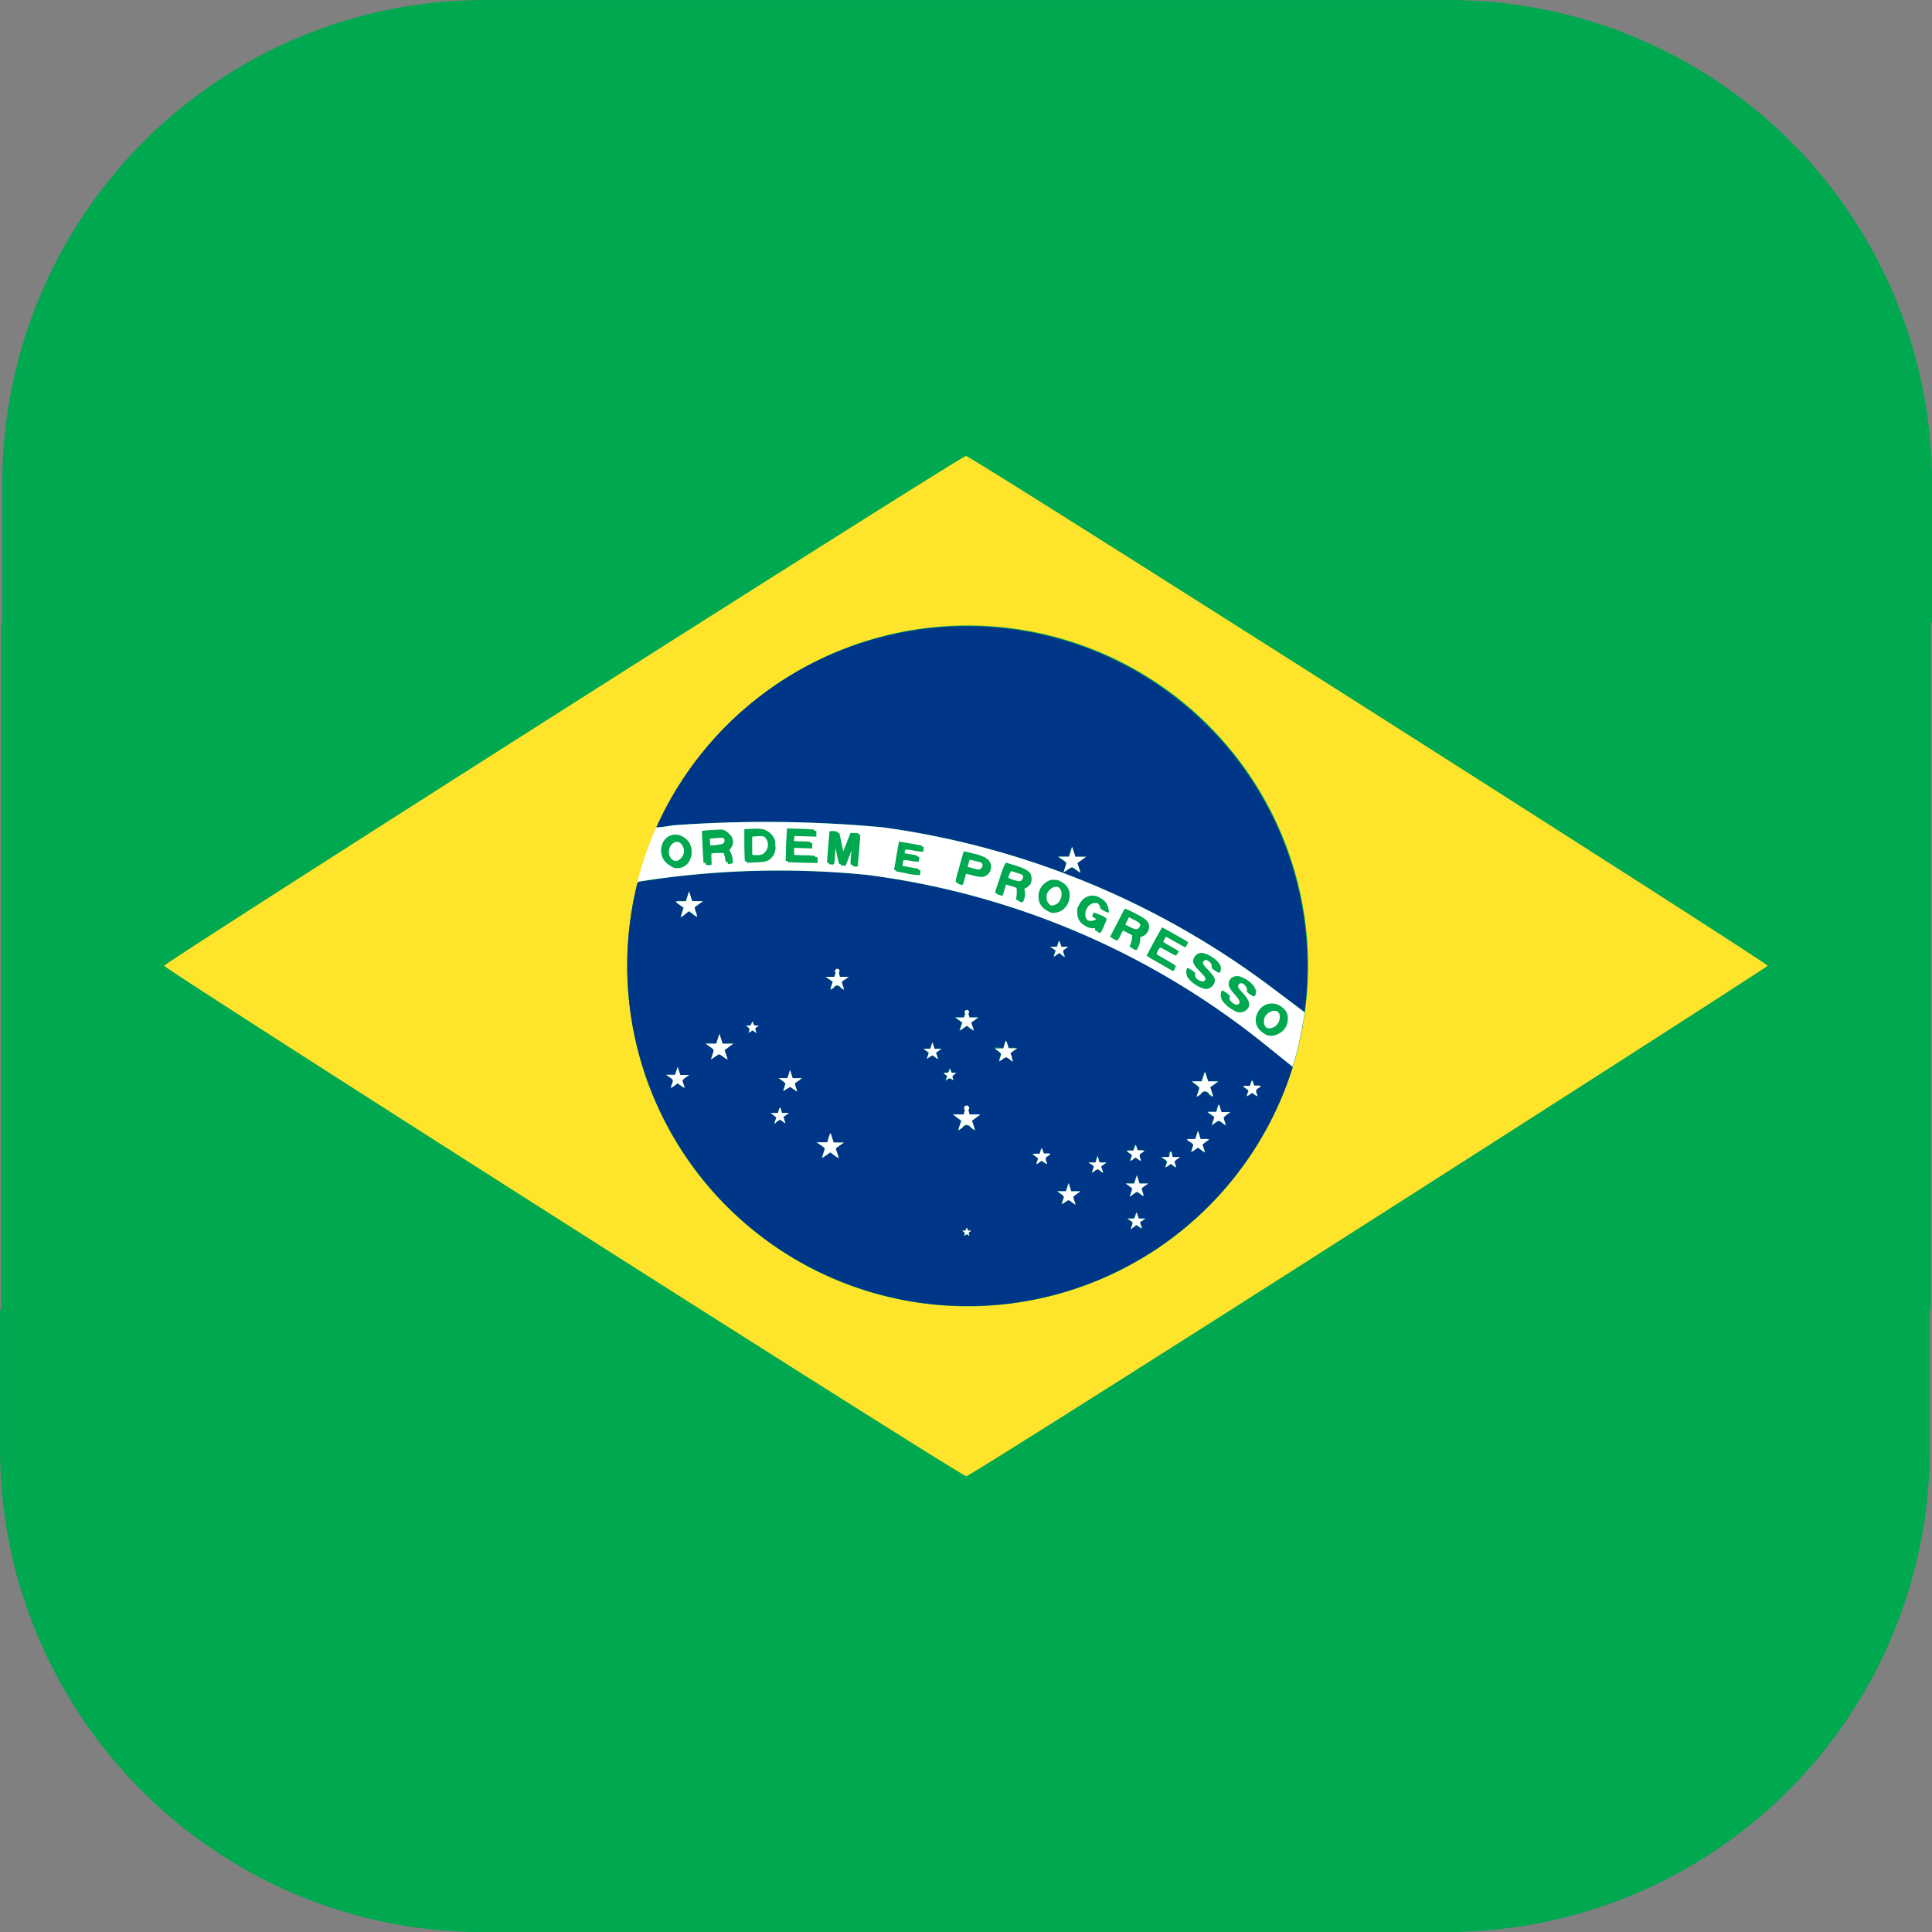 <svg xmlns="http://www.w3.org/2000/svg" width="34" height="34" viewBox="0 0 34 34"><rect x="0" y="0" width="34" height="34" fill="#808080" stroke="none"/><g id="BRASIL" transform="translate(-1182.026 -1224.191)"><g id="Grupo_100" data-name="Grupo 100" transform="translate(1182.026 1224.191)"><g id="Grupo_99" data-name="Grupo 99" transform="translate(0 0)"><path id="Caminho_461" data-name="Caminho 461" d="M6.385,34.038A8.5,8.5,0,0,1,6,31.5V29.044h.02V16.955h.02V14.5a8.505,8.505,0,0,1,6.769-8.325l.052-.011A8.5,8.5,0,0,1,14.53,6H31.509A8.5,8.5,0,0,1,39.6,11.922l.012.038A8.5,8.5,0,0,1,40,14.5v2.456h-.02V29.044h-.02V31.5a8.5,8.5,0,0,1-8.49,8.5H14.489a8.5,8.5,0,0,1-1.68-.167l-.045-.009A8.515,8.515,0,0,1,6.4,34.076Z" transform="translate(-5.999 -5.999)" fill="#00a850" fill-rule="evenodd"></path></g><path id="Caminho_462" data-name="Caminho 462" d="M1245.715,1355.659c3.853-2.46,7.006-4.485,7.006-4.5,0-.056-14.02-8.972-14.107-8.972s-14.111,8.917-14.111,8.972,14.036,8.992,14.117,8.983c.049-.005,3.242-2.023,7.095-4.483Zm-7.073-10.489a5.991,5.991,0,1,1-5.99,5.991A5.994,5.994,0,0,1,1238.642,1345.17Z" transform="translate(-1221.614 -1334.163)" fill="#ffe42c" fill-rule="evenodd"></path><path id="Caminho_463" data-name="Caminho 463" d="M1356.038,1393.818a5.992,5.992,0,0,1-11.534-3.235.094.094,0,0,1,.027-.022,15.7,15.7,0,0,1,4-.121,13.988,13.988,0,0,1,7.025,2.99Zm-5.739,2.951a.043.043,0,0,1,.026.014c.017.02.021.012.01-.017s-.006-.027.016-.043l.026-.019h-.03c-.025,0-.032,0-.037-.024s-.009-.023-.013-.023-.01.011-.013.023-.012.024-.037.024h-.031l.026.019c.022.016.024.022.016.043s-.012.037.008.02A.061.061,0,0,1,1350.3,1396.769Zm3.026-.137a.328.328,0,0,0,.049.032.132.132,0,0,0-.013-.053l-.019-.055a.548.548,0,0,1,.047-.034l.048-.032-.059,0-.059,0-.019-.056-.019-.056-.02.056-.02.056-.06,0-.06,0,.041.029.049.036a.123.123,0,0,1-.012.062c-.011.031-.019.057-.019.059a.265.265,0,0,0,.049-.034l.05-.038Zm-1.193-.622-.023-.073-.023-.073-.023.073-.023.072-.077,0-.077,0,.059.042a.243.243,0,0,1,.06.053.451.451,0,0,1-.019.065.529.529,0,0,0-.019.064s.019-.006.042-.023l.061-.044c.015-.01.025-.006.076.031a.618.618,0,0,0,.062.043.535.535,0,0,0-.02-.072c-.02-.06-.021-.074-.011-.08s.036-.025.064-.046l.052-.038Zm1.16.009a.347.347,0,0,1,.058.039.173.173,0,0,0,.056.034.259.259,0,0,0-.015-.065.631.631,0,0,1-.019-.067.307.307,0,0,1,.058-.048l.059-.041-.076,0-.076,0-.024-.073-.025-.073-.022.073-.023.073-.075,0-.074,0,.058.042a.3.3,0,0,1,.058.049s-.011.037-.024.074l-.023.069.061-.043A.413.413,0,0,1,1353.292,1396.02Zm-.694-.4a.313.313,0,0,1,.053.034.24.24,0,0,0,.046.03s-.009-.029-.019-.06a.429.429,0,0,1-.016-.056l.049-.034.046-.032-.061,0-.062,0-.017-.059-.017-.059-.019.059-.019.059-.062,0-.062,0,.033.021c.071.046.069.041.047.1-.01.03-.019.056-.019.059a.24.24,0,0,0,.046-.03A.31.31,0,0,1,1352.6,1395.621Zm1.331-.061c.024.018.046.031.048.029a.134.134,0,0,0-.011-.049.443.443,0,0,1-.015-.053.194.194,0,0,1,.05-.043l.05-.036-.066,0-.066,0-.014-.05a.029.029,0,1,0-.038,0l-.014.05-.067,0-.066,0,.049.036a.179.179,0,0,1,.049.044.3.3,0,0,1-.014.048c-.021.06-.018.062.034.025l.048-.034Zm-2.27-.057a.2.2,0,0,0,.049.029.146.146,0,0,0-.011-.043c-.021-.06-.018-.069.029-.1a.157.157,0,0,0,.042-.035.139.139,0,0,0-.058-.01l-.058,0-.016-.044a.243.243,0,0,0-.02-.05s-.013.019-.022.047l-.016.052h-.063c-.071,0-.071,0,.007.057l.031.024-.016.046a.356.356,0,0,0-.016.055s.021-.007.046-.025l.046-.034Zm1.652-.057a.219.219,0,0,0,.049.03.158.158,0,0,0-.012-.044c-.021-.06-.018-.069.029-.1a.154.154,0,0,0,.042-.035.135.135,0,0,0-.058-.01l-.059,0-.015-.044a.237.237,0,0,0-.021-.05s-.013.018-.022.046l-.017.052h-.063c-.071,0-.071,0,.008.057l.031.024-.016.046a.364.364,0,0,0-.016.055s.021-.006.046-.025l.046-.034Zm-5.478-.074.064-.047.026.019a.968.968,0,0,0,.125.086s-.013-.042-.029-.088l-.028-.086.073-.053.072-.051-.091,0-.092,0-.028-.087c-.03-.1-.028-.1-.062.015l-.021.068-.093,0-.093,0,.072.05a.422.422,0,0,1,.072.058.927.927,0,0,1-.028.09c-.016.045-.023.08-.016.076Zm6.577-.281-.023-.073-.023-.072-.023.072-.023.073h-.074a.191.191,0,0,0-.074.007.264.264,0,0,0,.057.045.189.189,0,0,1,.057.048.4.4,0,0,1-.019.065.489.489,0,0,0-.019.063s.027-.011.06-.035l.061-.043.056.042a.506.506,0,0,0,.061.042.232.232,0,0,0-.017-.069l-.022-.069.031-.026a.444.444,0,0,1,.057-.042c.014-.009.026-.019.026-.023a.186.186,0,0,0-.074-.007Zm-4.189-.2a.338.338,0,0,1,.076-.048.352.352,0,0,1,.076.048.635.635,0,0,0,.07.047.366.366,0,0,0-.023-.082c-.015-.046-.028-.084-.028-.085s.033-.027.074-.057l.073-.055-.095,0-.095,0-.023-.078a.333.333,0,0,0-.029-.078.29.29,0,0,0-.029.078l-.023.078-.095,0-.095,0,.073.055c.041.03.074.056.074.057s-.013.04-.028.085a.315.315,0,0,0-.022.082A.6.6,0,0,0,1350.221,1394.891Zm4.557-.275-.023-.073c-.025-.079-.024-.079-.052.013l-.016.055-.158.005.059.041.063.046a.323.323,0,0,1-.02.074c-.013.038-.024.071-.024.072a.41.41,0,0,0,.059-.039.381.381,0,0,1,.067-.043.32.32,0,0,1,.064.043c.031.023.057.039.057.034a.479.479,0,0,0-.019-.064.43.43,0,0,1-.019-.067.2.2,0,0,1,.059-.055l.059-.044Zm-7.846.191a.308.308,0,0,1,.042-.034l.038-.026.048.035a.2.2,0,0,0,.049.03s-.008-.028-.018-.057l-.019-.053.049-.036.05-.036-.062,0-.062,0-.012-.047a.15.15,0,0,0-.019-.052s-.014.019-.024.047l-.016.052h-.127l.028.021c.016.012.038.03.051.04l.022.019-.019.054c-.01.031-.015.055-.01.055a.019.019,0,0,0,.013-.008Zm7.483-.5a.079.079,0,0,1,.145,0,.413.413,0,0,0,.069.045.421.421,0,0,0-.022-.086l-.027-.082.071-.051.071-.051-.089-.005-.089,0-.029-.085-.03-.084-.028.084-.028.085-.087,0-.087.005.067.049a.259.259,0,0,1,.067.062.624.624,0,0,1-.024.083c-.013.038-.023.071-.023.073S1354.353,1394.347,1354.414,1394.3Zm.946,0a.232.232,0,0,0,.049.03.148.148,0,0,0-.011-.043c-.021-.06-.018-.069.029-.1a.162.162,0,0,0,.042-.035.13.13,0,0,0-.058-.009l-.058,0-.016-.044a.236.236,0,0,0-.02-.05s-.013.019-.022.047l-.017.052h-.063c-.071,0-.071,0,.007.057l.031.024-.016.046a.364.364,0,0,0-.016.055s.021-.006.046-.025l.046-.034Zm-8.126-.289-.022-.072-.023-.073-.023.073-.024.072-.077,0-.077,0,.059.043a.236.236,0,0,1,.06.053.466.466,0,0,1-.019.065.469.469,0,0,0-.019.064s.019-.005.043-.023l.06-.043c.015-.011.025-.007.076.03a.659.659,0,0,0,.062.043.514.514,0,0,0-.02-.072c-.019-.06-.021-.074-.011-.08s.036-.025.065-.046l.051-.038Zm-2-.13.023.073.156.005-.059.042a.2.2,0,0,0-.059.053.427.427,0,0,0,.019.066.529.529,0,0,1,.019.063s-.028-.011-.061-.036l-.062-.044-.056.044a.557.557,0,0,1-.061.043.243.243,0,0,1,.018-.067c.027-.078.027-.075-.05-.128l-.053-.036.079,0,.079,0,.023-.07.024-.07Zm4.72.154a.051.051,0,0,1,.076-.006c.03.022.034.017.018-.025-.009-.025-.007-.029.026-.057l.036-.031h-.044c-.044,0-.045,0-.058-.041l-.014-.04-.012.04c-.012.04-.013.041-.053.041s-.052.009-.012.032.033.033.013.084C1349.923,1394.061,1349.939,1394.062,1349.955,1394.043Zm6.083-.225.016-.054Zm.02-.065,0,.006.007-.023Zm.011-.036,0,.011.006-.022Zm-5.127-.229.021-.071c.011-.039.024-.068.028-.064a.439.439,0,0,1,.026.069l.019.062.075,0,.074,0-.059.042-.059.043s.01.033.023.071l.021.072a.327.327,0,0,1-.05-.035.379.379,0,0,0-.064-.042c-.01,0-.036.01-.07.034a.209.209,0,0,1-.057.035.2.2,0,0,1,.015-.06.439.439,0,0,0,.019-.068c0-.007-.026-.032-.057-.056l-.058-.043Zm5.137.194,0,.015.006-.023Zm-10.077-.269-.028-.086-.028-.087-.028.086-.027.086-.094,0-.094,0,.072.051a.284.284,0,0,1,.071.062.846.846,0,0,1-.023.086c-.013.042-.024.077-.024.079a.461.461,0,0,0,.057-.038l.074-.052c.013-.01.027,0,.086.04a.5.5,0,0,0,.074.048.572.572,0,0,0-.025-.085l-.028-.082.077-.057.077-.057Zm3.694.208a.361.361,0,0,1,.052.034.212.212,0,0,0,.046.03s-.008-.028-.019-.058l-.018-.054.047-.035.047-.036-.061,0-.061,0-.018-.059-.018-.058-.019.058-.019.059-.061,0-.061,0,.046.033.049.034a.622.622,0,0,1-.032.1c-.006.014,0,.011.042-.017A.4.4,0,0,1,1349.7,1393.62Zm6.41-.035-.022.081Zm0-.011,0,.009.006-.026Zm.009-.036,0,.013.006-.024Zm.033-.132c-.009.038-.018.076-.028.114C1356.131,1393.483,1356.14,1393.444,1356.15,1393.406Zm0-.012,0,.01.006-.027Zm.008-.037,0,.016.006-.027Zm.028-.132c-.008.04-.017.079-.025.118C1356.172,1393.3,1356.181,1393.265,1356.189,1393.225Zm-9.624-.024.033.026-.006-.024c0-.013-.009-.032-.012-.044s0-.025.031-.043l.036-.023-.047,0c-.045,0-.047-.006-.058-.043s-.012-.038-.032.017c-.008.022-.014.026-.05.026h-.041l.032.027c.032.028.034.038.014.091,0,.013,0,.011.03-.008l.036-.024Zm9.626.01,0,.012.006-.028Zm.024-.127c0-.014,0-.028.007-.041,0,.014-.005.028-.007.041-.006.036-.013.073-.02.109C1356.2,1393.157,1356.209,1393.121,1356.216,1393.084Zm-5.857.057a.525.525,0,0,0,.062.041s-.011-.035-.024-.072l-.023-.069.062-.045.063-.045-.077,0-.077,0-.021-.066a.246.246,0,0,0-.027-.066.255.255,0,0,0-.027.066l-.021.066-.077,0-.076,0,.062.045.062.045-.023.069c-.013.037-.024.07-.024.072a.591.591,0,0,0,.062-.041l.062-.044Zm5.866-.114,0,.014.005-.03Zm-11.382-3.423a5.992,5.992,0,0,1,11.4,3.292h0l0,.025,0,.01v.008l0,.012,0,.016v.009c0,.011,0,.023-.006.035l.006-.035v-.009l0-.028v-.008l.005-.035h0l.005-.038-.57-.429a14.7,14.7,0,0,0-6.853-2.825,22.3,22.3,0,0,0-3.683-.036c-.132.021-.246.035-.3.037l-.011.025Zm3.224,2.632-.021-.071a.358.358,0,0,0-.027-.071.325.325,0,0,0-.026.071l-.022.071h-.156l.126.087-.022.07a.279.279,0,0,0-.016.07.379.379,0,0,0,.056-.038.248.248,0,0,1,.06-.038.254.254,0,0,1,.061.038.4.4,0,0,0,.055.038.238.238,0,0,0-.017-.07l-.021-.07.063-.044.062-.044Zm3.938-.4a.135.135,0,0,1-.012-.062l.049-.035.042-.03-.06,0-.06,0-.02-.056-.02-.056-.019.056-.019.056-.059,0-.059,0,.047.032a.521.521,0,0,1,.048.034s-.008.026-.019.056a.2.2,0,0,0-.014.053.357.357,0,0,0,.05-.032l.046-.033.047.036a.331.331,0,0,0,.05.035A.276.276,0,0,0,1352.005,1391.833Zm-6.644-.934.028-.088.027-.088.027.087.027.087.189.006-.071.052-.075.054a.36.36,0,0,0,.022.085.414.414,0,0,1,.022.085.373.373,0,0,1-.074-.048l-.069-.052-.07.052c-.038.028-.072.052-.074.052a.56.56,0,0,1,.023-.086l.027-.085-.07-.05a.388.388,0,0,1-.07-.057.3.3,0,0,1,.089-.007Zm-.854-.327,0,.011h0Zm.01-.037,0,.014v0Zm.009-.035,0,.015v0Zm.009-.034,0,.015,0-.006Zm.01-.034,0,.016,0-.009Zm.009-.033,0,.015,0-.01Zm7.655-.277-.029-.087-.029-.088-.027.087-.027.087-.094,0-.095,0,.073.051a.269.269,0,0,1,.072.063.635.635,0,0,1-.024.082.723.723,0,0,0-.024.078s.027-.011.059-.035l.074-.052c.011-.006.032,0,.085.042a.58.58,0,0,0,.073.049.715.715,0,0,0-.026-.085l-.028-.083.077-.056.077-.056Zm-7.645.243,0,.014,0-.011Zm.01-.034,0,.01,0-.009Zm.014-.045,0,.013v0Zm.011-.035,0,.014v0Zm.011-.034,0,.015,0-.006Zm.011-.033-.005.015,0-.007Zm.011-.033,0,.016,0-.01Zm.011-.033,0,.015,0-.01Zm.011-.032,0,.013,0-.012Zm.016-.045,0,.013h0Zm.013-.035-.006.016,0,0Zm.012-.033-.006.017,0-.006Zm.012-.032-.006.017,0-.008Zm.012-.032-.006.017,0-.01Zm.013-.032-.007.017.005-.012Zm.012-.032-.007.018.006-.014Zm.012-.031-.007.02.007-.019.011-.027Zm.021-.051-.009.021,0,0Zm.013-.031-.009.021,0-.006Zm.013-.031-.009.021,0-.008Zm.013-.031-.009.021,0-.011Zm.014-.031-.01.022.006-.014Z" transform="translate(-1333.287 -1375.043)" fill="#003687" fill-rule="evenodd"></path><path id="Caminho_464" data-name="Caminho 464" d="M1347.3,1436.965c.055,0,.17-.016.3-.037a22.267,22.267,0,0,1,3.683.036,14.692,14.692,0,0,1,6.853,2.825l.57.429a5.984,5.984,0,0,1-.212.959l-.483-.389a13.991,13.991,0,0,0-7.025-2.99,15.72,15.72,0,0,0-4,.121.1.1,0,0,0-.027.022,5.882,5.882,0,0,1,.338-.978Zm10.748,3.657a.256.256,0,0,1-.139-.356.274.274,0,0,1,.418-.122.223.223,0,0,1,.083.19.286.286,0,0,1-.166.264.263.263,0,0,1-.2.024Zm.139-.11a.2.2,0,0,0,.118-.18.122.122,0,0,0-.076-.126.128.128,0,0,0-.129.008.177.177,0,0,0-.073.273A.136.136,0,0,0,1358.188,1440.512Zm-.7-.313a.473.473,0,0,1-.187-.154.192.192,0,0,1-.026-.159c.007-.015.014-.028.018-.028a.327.327,0,0,1,.055.033c.042.029.048.037.042.054-.012.034,0,.066.04.1.079.076.168.086.168.019,0-.032-.014-.056-.087-.138a.8.8,0,0,1-.084-.111c-.072-.142.075-.263.224-.184a.363.363,0,0,1,.2.2c.008.031-.01.1-.028.109a.113.113,0,0,1-.056-.026c-.039-.028-.042-.033-.038-.061s-.019-.083-.073-.119-.089-.036-.11,0-.013.051.064.135c.121.133.147.208.1.279A.174.174,0,0,1,1357.485,1440.2Zm-.589-.408a.468.468,0,0,1-.206-.149.188.188,0,0,1-.022-.167c.013-.016.016-.016.063.014s.05.034.045.053a.123.123,0,0,0,.063.115c.074.051.141.056.154.012.009-.028-.007-.053-.1-.147s-.115-.141-.116-.186a.171.171,0,0,1,.028-.068.136.136,0,0,1,.159-.065.42.42,0,0,1,.249.174.133.133,0,0,1,.009.119c-.013.037-.021.037-.074,0-.038-.026-.042-.031-.039-.061,0-.046-.024-.082-.088-.115s-.054-.027-.079-.013a.054.054,0,0,0-.029.039c0,.021.014.043.091.125.109.115.133.16.116.221a.175.175,0,0,1-.106.108C1356.973,1439.814,1356.965,1439.813,1356.9,1439.791Zm-.714-.417-.221-.126c-.005,0,.255-.477.273-.5,0,0,.413.23.42.237a.313.313,0,0,1-.049.092s-.214-.119-.3-.167l-.04-.023-.025.041a.209.209,0,0,0-.024.051.819.819,0,0,0,.138.088l.138.078-.023.039c-.013.022-.029.038-.036.036s-.068-.035-.137-.073-.129-.07-.134-.07a.274.274,0,0,0-.063.124s.081.049.169.1.165.095.169.1a.238.238,0,0,1-.045.095Zm-.487-.267c-.027-.014-.035-.023-.03-.035a.472.472,0,0,0,.042-.153v-.038l-.1-.052-.1-.052-.045.09a.321.321,0,0,1-.055.09.258.258,0,0,1-.049-.022l-.04-.021.127-.246c.07-.135.13-.248.133-.251a1.074,1.074,0,0,1,.161.072c.167.085.2.115.224.183a.183.183,0,0,1-.137.218c-.011,0-.015.011-.015.049a.39.39,0,0,1-.062.184A.119.119,0,0,1,1355.695,1439.107Zm-.62-.3-.03-.013.014-.035.014-.034-.036.008a.238.238,0,0,1-.294-.237.2.2,0,0,1,.03-.144.344.344,0,0,1,.074-.1.244.244,0,0,1,.385.08c.026.06.036.133.018.133s-.1-.039-.1-.053a.156.156,0,0,0-.061-.1c-.1-.062-.242.038-.243.175a.133.133,0,0,0,.133.149c.039,0,.1-.024.1-.038s-.017-.014-.038-.022a.159.159,0,0,1-.038-.019.37.37,0,0,1,.014-.038l.014-.034.035.015.084.033c.087.033.086.026.024.165a.809.809,0,0,1-.063.126A.108.108,0,0,1,1355.074,1438.81Zm.732-.034a.085.085,0,0,0,.035-.04c.02-.047,0-.071-.122-.133l-.106-.055-.034.067-.033.066.1.052C1355.757,1438.789,1355.77,1438.792,1355.806,1438.776Zm-1.569-.311a.26.26,0,0,1-.167-.165.338.338,0,0,1,.014-.223.318.318,0,0,1,.14-.14.181.181,0,0,1,.122-.021.174.174,0,0,1,.11.032.249.249,0,0,1,.11.246.3.3,0,0,1-.163.25A.3.3,0,0,1,1354.237,1438.465Zm.09-.106a.162.162,0,0,0,.115-.1c.081-.175-.083-.325-.217-.2a.179.179,0,0,0,.026.293C1354.287,1438.371,1354.281,1438.371,1354.327,1438.358Zm-.639-.087c-.026-.009-.03-.013-.025-.03a.705.705,0,0,0,.007-.192.546.546,0,0,0-.114-.044l-.107-.033-.03.1c-.029.1-.031.1-.054.095-.046-.01-.078-.026-.074-.037s.042-.126.089-.266a1.2,1.2,0,0,1,.1-.253c.007,0,.083.022.168.049.167.053.213.079.237.137a.237.237,0,0,1,0,.154.257.257,0,0,1-.1.091c-.016,0-.018.01-.01.024a.269.269,0,0,1-.006.157C1353.75,1438.288,1353.747,1438.29,1353.688,1438.271Zm-1.04-.3c-.066-.016-.067.009.014-.286.04-.146.076-.269.079-.271a1.317,1.317,0,0,1,.175.039.806.806,0,0,1,.2.068.178.178,0,0,1-.027.3c-.051.026-.1.024-.229-.01a1.026,1.026,0,0,0-.117-.026s-.01.034-.042.157C1352.69,1437.98,1352.685,1437.982,1352.648,1437.973Zm1.111-.052c.029-.031.033-.053.018-.082s-.024-.033-.147-.073l-.091-.029a.293.293,0,0,0-.051.127.8.8,0,0,0,.229.078A.061.061,0,0,0,1353.759,1437.921Zm-2.045-.141-.2-.037s.083-.5.085-.5.093.013.2.032l.2.035,0,.041a.149.149,0,0,1-.011.047.933.933,0,0,1-.155-.02.776.776,0,0,0-.155-.018.142.142,0,0,0-.012.043c-.006.041-.011.038.117.059.156.026.143.02.136.065a.169.169,0,0,1-.012.046.622.622,0,0,1-.132-.015c-.09-.016-.128-.019-.13-.011a.736.736,0,0,0-.021.115s.073.015.159.031l.157.027,0,.042a.125.125,0,0,1-.01.048A1.835,1.835,0,0,1,1351.714,1437.78Zm1.331-.066a.071.071,0,0,0-.02-.121,2.19,2.19,0,0,0-.217-.056s-.01.032-.021.07l-.019.069.035.009C1353.017,1437.742,1353.011,1437.74,1353.045,1437.714Zm-5.462-.046a.292.292,0,0,1-.146-.143.328.328,0,0,1,0-.251.244.244,0,0,1,.454,0,.322.322,0,0,1,0,.253A.242.242,0,0,1,1347.584,1437.668Zm3.189-.017c-.032,0-.032-.009-.013-.22.007-.081.013-.148.011-.15s-.035.079-.073.178l-.07.182-.041,0a.168.168,0,0,1-.045-.009s-.02-.083-.039-.179a1.662,1.662,0,0,0-.041-.182.727.727,0,0,0-.018.142c-.006.082-.014.164-.017.182s-.007.032-.048.027a.18.18,0,0,1-.046-.009s.006-.125.019-.274.024-.273.024-.277a.269.269,0,0,1,.141.01c0,.006.023.094.043.2s.038.185.04.183.035-.084.073-.183l.071-.18.069,0a.379.379,0,0,1,.072.005s-.007.12-.02.263-.023.27-.023.282S1350.833,1437.66,1350.773,1437.651Zm-2.132-.05v-.036a.423.423,0,0,0-.046-.173c-.018-.024-.017-.024.009-.056a.179.179,0,0,0-.063-.276c-.043-.021-.045-.021-.22-.009a1.663,1.663,0,0,0-.183.018s.023.549.028.559a.268.268,0,0,0,.1,0,.692.692,0,0,0,0-.1.412.412,0,0,1,0-.1.7.7,0,0,1,.119-.009l.113,0,.018.035a.386.386,0,0,1,.029.1l.011.062Zm1.238-.01-.222-.008-.051,0,.006-.187c0-.1.009-.232.012-.285l.006-.1.172.005.241.011.069.005v.1l-.193-.006-.193-.006-.006.051a.13.13,0,0,0,0,.057,1.106,1.106,0,0,0,.161.01c.085,0,.156.006.158.008a.149.149,0,0,1,0,.049l0,.045-.159-.006-.159-.006,0,.071,0,.071.056.006c.031,0,.1.006.156.006s.123,0,.15.006l.05.006v.1l-.036,0Zm-.995-.049c0-.028-.006-.156-.006-.284v-.234l.131-.007c.206-.01.281.016.347.121a.225.225,0,0,1,.032.138.256.256,0,0,1-.071.233c-.058.057-.1.069-.279.076l-.148.006Zm-1.158.021a.182.182,0,0,0,.028-.291.115.115,0,0,0-.153-.032.19.19,0,0,0,.008.323A.109.109,0,0,0,1347.726,1437.563Zm1.484-.107a.192.192,0,0,0,.02-.3c-.039-.033-.074-.039-.169-.031l-.079.007v.153c0,.085,0,.163.006.175s.011.021.093.021A.24.24,0,0,0,1349.21,1437.456Zm-.8-.158c.06-.005.084-.012.1-.026a.074.074,0,0,0,0-.1c-.023-.022-.062-.025-.209-.011-.065.006-.069.008-.064.027a.442.442,0,0,1,.006.07v.05h.045C1348.312,1437.305,1348.368,1437.3,1348.411,1437.3Z" transform="translate(-1335.747 -1422.404)" fill="#fff" fill-rule="evenodd"></path><g id="path852" transform="translate(11.632 14.583)"><path id="Caminho_465" data-name="Caminho 465" d="M848.275,670.132a.255.255,0,0,1-.139-.356.274.274,0,0,1,.418-.122.225.225,0,0,1,.083.19.287.287,0,0,1-.166.264A.263.263,0,0,1,848.275,670.132Zm.138-.109a.2.2,0,0,0,.118-.181.122.122,0,0,0-.076-.126.128.128,0,0,0-.129.008.177.177,0,0,0-.073.272A.137.137,0,0,0,848.413,670.023Zm-.7-.313a.469.469,0,0,1-.188-.153.192.192,0,0,1-.026-.159c.006-.016.015-.029.018-.029a.346.346,0,0,1,.055.034c.041.028.048.037.042.054-.012.033,0,.065.04.1.079.076.168.087.168.019,0-.032-.014-.055-.087-.137a.774.774,0,0,1-.084-.111c-.072-.142.075-.263.224-.184a.362.362,0,0,1,.2.2c.007.031-.011.1-.028.109a.107.107,0,0,1-.055-.026c-.039-.027-.043-.033-.038-.061s-.019-.083-.072-.119-.09-.036-.11,0-.013.051.064.135c.121.133.147.208.1.279A.173.173,0,0,1,847.711,669.71Zm-.59-.408a.472.472,0,0,1-.205-.148.187.187,0,0,1-.022-.167c.012-.016.015-.016.063.014s.049.034.044.053a.124.124,0,0,0,.063.115c.074.051.141.056.155.012.009-.028-.007-.053-.1-.147s-.115-.141-.116-.186a.168.168,0,0,1,.027-.067.137.137,0,0,1,.159-.065.42.42,0,0,1,.248.174.134.134,0,0,1,.009.119c-.013.037-.021.037-.075,0-.038-.026-.042-.031-.04-.061,0-.046-.024-.081-.088-.115-.049-.026-.054-.026-.078-.013a.055.055,0,0,0-.029.04c0,.021.014.043.091.124.109.115.133.16.116.221a.175.175,0,0,1-.106.108C847.2,669.325,847.191,669.324,847.121,669.3Zm-.714-.416-.221-.125c-.006,0,.254-.477.272-.5,0,0,.413.23.42.238a.34.34,0,0,1-.049.091s-.214-.119-.3-.167l-.04-.023-.024.041a.21.21,0,0,0-.024.051.832.832,0,0,0,.138.088l.138.078-.023.039c-.013.021-.029.038-.036.036s-.068-.035-.137-.073-.129-.07-.133-.07a.272.272,0,0,0-.064.124s.081.049.17.1.165.095.169.1a.227.227,0,0,1-.045.094Zm-.487-.266c-.027-.014-.035-.023-.03-.035a.479.479,0,0,0,.042-.153v-.038l-.1-.052-.1-.052-.045.09a.345.345,0,0,1-.055.09.251.251,0,0,1-.05-.021l-.04-.021.127-.245c.07-.135.129-.248.133-.251a1.1,1.1,0,0,1,.16.073c.167.084.205.115.223.183a.167.167,0,0,1-.025.139.169.169,0,0,1-.112.078c-.011,0-.015.011-.015.05a.4.4,0,0,1-.061.183A.116.116,0,0,1,845.921,668.619Zm-.62-.3-.031-.013.014-.034.014-.034-.036.008a.238.238,0,0,1-.295-.237.2.2,0,0,1,.03-.144.356.356,0,0,1,.073-.1.244.244,0,0,1,.386.08c.026.06.035.133.017.133s-.1-.039-.1-.054a.153.153,0,0,0-.061-.1c-.1-.063-.242.037-.242.174a.132.132,0,0,0,.133.149c.039,0,.1-.024.1-.038s-.017-.014-.038-.022a.144.144,0,0,1-.038-.019.347.347,0,0,1,.015-.038l.014-.034.036.015.083.033c.087.033.086.026.024.165a.758.758,0,0,1-.063.125A.1.1,0,0,1,845.3,668.322Zm.731-.035a.083.083,0,0,0,.035-.039c.02-.047,0-.071-.122-.133l-.106-.055-.034.067-.034.067.1.052C845.983,668.3,846,668.3,846.032,668.287Zm-1.568-.31a.261.261,0,0,1-.167-.165.343.343,0,0,1,.014-.223.323.323,0,0,1,.14-.14.182.182,0,0,1,.122-.021.177.177,0,0,1,.11.032.251.251,0,0,1,.11.246.3.3,0,0,1-.164.249A.3.3,0,0,1,844.464,667.977Zm.09-.106a.162.162,0,0,0,.115-.1c.081-.175-.082-.324-.217-.2a.179.179,0,0,0,.026.293C844.513,667.883,844.508,667.883,844.554,667.87Zm-.638-.087c-.026-.008-.03-.014-.025-.03a.687.687,0,0,0,.007-.191.549.549,0,0,0-.114-.044l-.107-.033-.03.1c-.029.1-.031.1-.054.095-.046-.009-.078-.026-.074-.037l.089-.265a1.185,1.185,0,0,1,.1-.254c.007,0,.083.022.168.049.167.053.213.08.237.137a.236.236,0,0,1,0,.154.252.252,0,0,1-.1.091c-.016.005-.018.01-.01.024a.269.269,0,0,1-.006.157C843.977,667.8,843.974,667.8,843.916,667.783Zm-1.04-.3c-.066-.017-.067.008.014-.286.04-.147.076-.269.078-.272a1.3,1.3,0,0,1,.174.039.786.786,0,0,1,.2.068.178.178,0,0,1-.026.3c-.051.026-.1.024-.229-.01a1.087,1.087,0,0,0-.116-.026s-.011.035-.043.157C842.918,667.491,842.913,667.495,842.876,667.485Zm1.111-.052c.028-.032.033-.053.017-.083s-.024-.033-.147-.072l-.091-.03a.291.291,0,0,0-.051.127.776.776,0,0,0,.228.078A.066.066,0,0,0,843.987,667.433Zm-2.045-.141-.2-.037s.084-.5.086-.5.093.013.2.033l.2.035,0,.041a.153.153,0,0,1-.011.047.917.917,0,0,1-.154-.02.734.734,0,0,0-.155-.018.12.12,0,0,0-.012.043c-.006.041-.012.038.117.059.156.026.143.02.136.065a.164.164,0,0,1-.012.046.629.629,0,0,1-.132-.016c-.09-.016-.127-.019-.13-.011a.815.815,0,0,0-.021.116s.073.015.159.03l.156.027,0,.042a.123.123,0,0,1-.009.048A1.76,1.76,0,0,1,841.942,667.292Zm1.331-.066a.071.071,0,0,0-.02-.121,2.221,2.221,0,0,0-.217-.056s-.01.033-.021.07l-.019.069.035.009C843.244,667.254,843.238,667.253,843.273,667.226Zm-5.459-.046a.292.292,0,0,1-.146-.143.326.326,0,0,1,0-.251.244.244,0,0,1,.454,0,.325.325,0,0,1,0,.253A.242.242,0,0,1,837.814,667.18Zm3.187-.017c-.031,0-.032-.009-.012-.22.007-.081.012-.148.011-.15s-.034.079-.073.178l-.07.181-.041,0a.161.161,0,0,1-.045-.009s-.02-.083-.039-.179-.037-.178-.041-.182a.709.709,0,0,0-.018.142c-.006.082-.014.164-.017.182s-.006.032-.047.027a.177.177,0,0,1-.046-.009s.006-.125.019-.273.024-.273.024-.277a.272.272,0,0,1,.141.01c0,.006.023.094.043.2s.038.184.04.183.035-.084.074-.183l.071-.18.069,0a.439.439,0,0,1,.072.005s-.007.12-.02.264-.023.27-.023.281S841.062,667.172,841,667.163Zm-2.131-.05h-.091l-.01-.062a.4.4,0,0,0-.029-.1l-.018-.035-.113,0a.628.628,0,0,0-.119.01.419.419,0,0,0,0,.1.674.674,0,0,1,0,.1.267.267,0,0,1-.1,0c-.005-.01-.033-.554-.028-.558a1.655,1.655,0,0,1,.183-.018c.176-.011.177-.011.22.01a.179.179,0,0,1,.063.276c-.026.032-.026.032-.009.056a.424.424,0,0,1,.046.173Zm1.237-.01-.222-.008h-.051l.006-.187c0-.1.009-.231.012-.285l.006-.1.172.005c.094,0,.2.008.241.011l.069.005v.1l-.193-.006-.193-.006-.006.051a.132.132,0,0,0,0,.057,1.143,1.143,0,0,0,.161.011c.085,0,.156.006.158.008a.16.16,0,0,1,0,.049l-.005.045-.159-.006-.159-.006,0,.072,0,.071.056.006c.031,0,.1.006.156.006s.123,0,.15.006l.05.006v.1l-.036,0Zm-.994-.049c0-.028-.006-.155-.006-.284v-.234l.131-.007c.206-.01.281.016.346.121a.224.224,0,0,1,.032.138.256.256,0,0,1-.071.233c-.058.057-.1.069-.279.076l-.148.006Zm-1.157.022a.182.182,0,0,0,.029-.291.116.116,0,0,0-.153-.032.19.19,0,0,0,.008.323A.109.109,0,0,0,837.957,667.076Zm1.483-.108a.191.191,0,0,0,.02-.3c-.039-.033-.073-.039-.169-.031l-.079.007v.153a1.686,1.686,0,0,0,.006.174c.005.02.011.021.093.021A.242.242,0,0,0,839.44,666.968Zm-.8-.158c.059-.005.083-.012.1-.026a.075.075,0,0,0,0-.1c-.023-.022-.062-.025-.208-.011-.065.006-.069.008-.064.027a.36.36,0,0,1,.006.07v.05h.045C838.542,666.818,838.6,666.814,838.641,666.81Z" transform="translate(-837.641 -666.524)" fill="#00a850"></path></g></g><g id="Grupo_101" data-name="Grupo 101" transform="translate(1193.748 1239.092)"><path id="Caminho_466" data-name="Caminho 466" d="M106.592,255.807a.041.041,0,0,1,.027.014c.017.02.021.012.01-.017s-.006-.027.016-.044l.026-.019h-.031c-.025,0-.032,0-.037-.024s-.009-.024-.013-.024-.01.011-.013.024-.012.024-.037.024h-.031l.026.019c.022.016.024.023.017.043s-.011.037.008.019A.06.06,0,0,1,106.592,255.807Z" transform="translate(-101.298 -248.985)" fill="#fff" fill-rule="evenodd"></path><path id="Caminho_467" data-name="Caminho 467" d="M149.486,251.721a.322.322,0,0,0,.05.033.147.147,0,0,0-.013-.054c-.01-.029-.018-.054-.018-.055l.048-.034.048-.032-.059,0-.059,0-.019-.056-.019-.056-.02.056-.02.056-.06,0-.06,0,.041.029.048.036a.13.13,0,0,1-.012.062c-.011.03-.019.057-.019.059a.286.286,0,0,0,.049-.034l.049-.038Z" transform="translate(-141.164 -245.036)" fill="#fff" fill-rule="evenodd"></path><path id="Caminho_468" data-name="Caminho 468" d="M131.269,244.388c.015-.011.025-.007.076.031.032.024.06.043.062.043a.428.428,0,0,0-.02-.072c-.019-.06-.021-.074-.01-.08s.036-.025.065-.046l.052-.039h-.161l-.023-.073-.023-.073-.023.072-.023.072-.077,0-.077,0,.059.043a.226.226,0,0,1,.059.053.412.412,0,0,1-.019.066.5.5,0,0,0-.019.064s.019-.005.043-.023Z" transform="translate(-124.202 -238.161)" fill="#fff" fill-rule="evenodd"></path><path id="Caminho_469" data-name="Caminho 469" d="M149.054,242.258a.345.345,0,0,1,.058.039.191.191,0,0,0,.056.035.229.229,0,0,0-.015-.065c-.01-.033-.019-.064-.019-.067a.289.289,0,0,1,.058-.047l.058-.041-.076,0-.076,0-.024-.073-.024-.073-.023.073-.023.073-.075,0-.075,0,.058.042a.313.313,0,0,1,.058.048s-.011.037-.023.075l-.023.069.061-.043A.457.457,0,0,1,149.054,242.258Z" transform="translate(-140.765 -236.185)" fill="#fff" fill-rule="evenodd"></path><path id="Caminho_470" data-name="Caminho 470" d="M139.345,237.182a.289.289,0,0,1,.053.034.216.216,0,0,0,.046.03s-.009-.029-.019-.059a.324.324,0,0,1-.017-.057l.049-.034.046-.032-.062,0-.062,0-.017-.059-.017-.059-.019.059-.019.059-.062,0-.062,0,.033.021c.071.046.069.04.047.1-.01.03-.019.057-.019.059a.218.218,0,0,0,.046-.03A.288.288,0,0,1,139.345,237.182Z" transform="translate(-131.75 -231.507)" fill="#fff" fill-rule="evenodd"></path><path id="Caminho_471" data-name="Caminho 471" d="M158.25,236.016a.138.138,0,0,0,.048.029.132.132,0,0,0-.011-.049.38.38,0,0,1-.015-.053.2.2,0,0,1,.05-.043l.05-.036-.066,0-.066,0-.014-.05a.16.16,0,0,0-.019-.05.159.159,0,0,0-.019.05l-.014.05-.066,0-.066,0,.05.036a.19.19,0,0,1,.05.044.309.309,0,0,1-.014.049c-.021.06-.019.062.034.024l.048-.034Z" transform="translate(-149.324 -230.403)" fill="#fff" fill-rule="evenodd"></path><path id="Caminho_472" data-name="Caminho 472" d="M125.025,235.251a.209.209,0,0,0,.049.03.148.148,0,0,0-.011-.044c-.021-.059-.018-.068.029-.1a.159.159,0,0,0,.043-.035.138.138,0,0,0-.059-.009l-.059,0-.015-.044a.268.268,0,0,0-.02-.05s-.013.018-.022.047l-.016.052h-.064c-.071,0-.071,0,.007.057l.032.024-.016.046a.376.376,0,0,0-.016.055s.021-.007.046-.025l.046-.034Z" transform="translate(-118.37 -229.695)" fill="#fff" fill-rule="evenodd"></path><path id="Caminho_473" data-name="Caminho 473" d="M149.321,234.415a.209.209,0,0,0,.049.03.147.147,0,0,0-.011-.044c-.021-.059-.018-.068.029-.1a.16.16,0,0,0,.043-.035.139.139,0,0,0-.059-.009l-.059,0-.015-.044a.263.263,0,0,0-.02-.05s-.013.018-.022.047l-.016.052h-.064c-.071,0-.071,0,.007.057l.032.024-.016.046a.383.383,0,0,0-.016.055s.021-.007.046-.025l.046-.034Z" transform="translate(-141.013 -228.915)" fill="#fff" fill-rule="evenodd"></path><path id="Caminho_474" data-name="Caminho 474" d="M69.026,231.575l.065-.047.025.019a1.064,1.064,0,0,0,.125.086s-.013-.042-.028-.088l-.028-.086.073-.053.073-.051-.091,0-.091,0-.028-.087c-.03-.1-.028-.1-.063.016l-.021.068-.093,0-.093,0,.072.05a.4.4,0,0,1,.072.057s-.013.044-.028.09-.023.08-.017.076Z" transform="translate(-66.2 -226.15)" fill="#fff" fill-rule="evenodd"></path><path id="Caminho_475" data-name="Caminho 475" d="M164.922,230.894a.5.5,0,0,0,.061.042.237.237,0,0,0-.017-.068l-.023-.069.031-.027a.535.535,0,0,1,.058-.042c.014-.009.026-.019.026-.023a.193.193,0,0,0-.074-.007h-.074l-.023-.072-.023-.073-.024.073-.024.072h-.074a.2.2,0,0,0-.074.007.254.254,0,0,0,.057.045.2.2,0,0,1,.057.048.424.424,0,0,1-.019.065.5.5,0,0,0-.019.064s.027-.011.06-.035l.06-.043Z" transform="translate(-155.503 -225.556)" fill="#fff" fill-rule="evenodd"></path><path id="Caminho_476" data-name="Caminho 476" d="M104.3,224.3a.085.085,0,0,1,.152,0,.617.617,0,0,0,.069.047.353.353,0,0,0-.023-.082c-.015-.045-.028-.084-.028-.085s.033-.027.074-.057l.074-.055-.095,0-.095,0-.023-.078a.045.045,0,1,0-.059,0l-.023.078-.095,0-.095,0,.074.055c.04.03.074.056.074.057s-.013.04-.028.085a.352.352,0,0,0-.023.082A.618.618,0,0,0,104.3,224.3Z" transform="translate(-99.086 -219.357)" fill="#fff" fill-rule="evenodd"></path><path id="Caminho_477" data-name="Caminho 477" d="M170.139,224.069a.351.351,0,0,1,.065.043c.031.024.056.039.056.035a.5.5,0,0,0-.019-.064.418.418,0,0,1-.019-.067.208.208,0,0,1,.059-.055l.059-.044h-.155l-.023-.073c-.025-.079-.025-.079-.052.014l-.016.055-.079,0-.079,0,.059.042.063.045a.32.32,0,0,1-.02.073c-.013.038-.024.071-.024.073a.469.469,0,0,0,.059-.04A.379.379,0,0,1,170.139,224.069Z" transform="translate(-160.41 -219.247)" fill="#fff" fill-rule="evenodd"></path><path id="Caminho_478" data-name="Caminho 478" d="M57.025,224.677a.265.265,0,0,1,.042-.034l.037-.026.048.035a.227.227,0,0,0,.048.031s-.008-.028-.018-.057l-.018-.053.049-.036.049-.036-.062,0-.062,0-.012-.047a.162.162,0,0,0-.019-.051s-.014.019-.023.047l-.016.052H56.94l.028.021.05.04.022.019-.019.055c-.01.03-.015.055-.01.055A.018.018,0,0,0,57.025,224.677Z" transform="translate(-55.1 -219.816)" fill="#fff" fill-rule="evenodd"></path><path id="Caminho_479" data-name="Caminho 479" d="M166.071,215.6a.079.079,0,0,1,.146,0,.35.35,0,0,0,.069.045.464.464,0,0,0-.023-.085l-.026-.082.071-.051.071-.051-.089,0-.089,0-.029-.085-.029-.085-.028.085-.028.085-.087,0-.088,0,.067.05a.25.25,0,0,1,.067.062.585.585,0,0,1-.024.082c-.013.038-.024.071-.024.073S166.01,215.648,166.071,215.6Z" transform="translate(-156.66 -211.247)" fill="#fff" fill-rule="evenodd"></path><path id="Caminho_480" data-name="Caminho 480" d="M179.481,217.684a.21.21,0,0,0,.049.03.149.149,0,0,0-.011-.044c-.021-.059-.018-.068.029-.1a.161.161,0,0,0,.043-.035.138.138,0,0,0-.059-.009l-.059,0-.015-.044a.267.267,0,0,0-.02-.05s-.013.018-.022.047l-.016.052h-.064c-.071,0-.071,0,.007.057l.032.024-.016.046a.384.384,0,0,0-.016.055s.021-.007.046-.025l.046-.034Z" transform="translate(-169.123 -213.322)" fill="#fff" fill-rule="evenodd"></path><path id="Caminho_481" data-name="Caminho 481" d="M59.219,215.109c.015-.01.025-.006.076.031.032.024.06.043.062.043a.431.431,0,0,0-.02-.072c-.019-.06-.021-.074-.01-.08l.065-.046.052-.039H59.28l-.023-.072-.023-.073-.023.072-.023.072-.077,0-.077,0,.059.043a.227.227,0,0,1,.059.053.418.418,0,0,1-.019.065.492.492,0,0,0-.019.064s.019-.006.043-.023Z" transform="translate(-57.052 -210.873)" fill="#fff" fill-rule="evenodd"></path><path id="Caminho_482" data-name="Caminho 482" d="M30.03,214.3l.056-.043.062.044c.034.024.062.04.062.035a.5.5,0,0,0-.019-.064.437.437,0,0,1-.019-.066.212.212,0,0,1,.059-.053l.059-.042-.078,0-.078,0-.023-.072-.023-.072-.023.07-.023.07-.079,0-.079,0,.053.036c.077.053.076.05.05.128a.259.259,0,0,0-.018.068A.519.519,0,0,0,30.03,214.3Z" transform="translate(-29.884 -210.094)" fill="#fff" fill-rule="evenodd"></path><path id="Caminho_483" data-name="Caminho 483" d="M101.783,214.553a.051.051,0,0,1,.076-.005c.031.022.034.017.018-.025-.009-.025-.007-.029.026-.057l.036-.031H101.9c-.044,0-.044,0-.058-.04l-.014-.04-.012.04c-.012.039-.013.04-.054.04s-.052.009-.012.032.032.034.013.084C101.751,214.57,101.767,214.572,101.783,214.553Z" transform="translate(-96.833 -210.456)" fill="#fff" fill-rule="evenodd"></path><path id="Caminho_484" data-name="Caminho 484" d="M115.228,207.425l-.024-.071.059-.043.059-.042-.075,0-.075,0-.019-.062a.368.368,0,0,0-.026-.069s-.016.025-.028.064l-.021.071h-.154l.058.043a.192.192,0,0,1,.058.055.41.41,0,0,1-.019.068.2.2,0,0,0-.015.059.209.209,0,0,0,.057-.035c.033-.025.059-.037.07-.034a.366.366,0,0,1,.064.042.307.307,0,0,0,.05.035Z" transform="translate(-109.143 -203.722)" fill="#fff" fill-rule="evenodd"></path><path id="Caminho_485" data-name="Caminho 485" d="M40.326,205.831c.014-.01.027,0,.087.04a.5.5,0,0,0,.074.049.563.563,0,0,0-.025-.085l-.028-.082.077-.057.077-.057H40.4l-.028-.087-.028-.086-.028.086-.028.086-.094,0-.094,0,.072.051a.3.3,0,0,1,.072.062.827.827,0,0,1-.024.086c-.013.042-.024.077-.024.079a.471.471,0,0,0,.057-.038Z" transform="translate(-39.405 -202.173)" fill="#fff" fill-rule="evenodd"></path><path id="Caminho_486" data-name="Caminho 486" d="M96.652,207.78a.325.325,0,0,1,.052.034.215.215,0,0,0,.046.03s-.008-.028-.019-.058l-.019-.054.048-.035.048-.035-.061,0-.061,0-.018-.058-.018-.058-.019.058-.019.058-.061,0-.061,0,.046.032.049.034a.622.622,0,0,1-.032.1c-.006.015,0,.011.042-.017a.359.359,0,0,1,.055-.035Z" transform="translate(-91.962 -204.106)" fill="#fff" fill-rule="evenodd"></path><path id="Caminho_487" data-name="Caminho 487" d="M50.8,202.426l.034.026-.007-.024-.012-.044c0-.016,0-.025.031-.043l.036-.023-.047,0c-.045,0-.047-.006-.058-.043s-.012-.038-.033.017c-.008.023-.015.026-.05.026h-.041l.032.027c.033.028.034.038.014.091-.005.013,0,.011.03-.008l.036-.025Z" transform="translate(-49.244 -199.171)" fill="#fff" fill-rule="evenodd"></path><path id="Caminho_488" data-name="Caminho 488" d="M105,199.553a.454.454,0,0,0,.062.04s-.01-.034-.023-.072l-.023-.068.062-.045.062-.045-.077,0-.077,0-.021-.066a.039.039,0,1,0-.054,0l-.021.066-.077,0-.077,0,.062.045.062.045-.023.068c-.013.038-.023.07-.023.072a.454.454,0,0,0,.062-.04l.062-.044Z" transform="translate(-99.645 -196.358)" fill="#fff" fill-rule="evenodd"></path><path id="Caminho_489" data-name="Caminho 489" d="M71.334,188.964a.067.067,0,0,1,.121,0,.406.406,0,0,0,.056.038.256.256,0,0,0-.016-.07l-.022-.07.063-.044.063-.044h-.156l-.022-.071a.04.04,0,1,0-.053,0l-.022.071h-.156l.126.087-.022.07a.254.254,0,0,0-.016.07A.407.407,0,0,0,71.334,188.964Z" transform="translate(-68.382 -186.485)" fill="#fff" fill-rule="evenodd"></path><path id="Caminho_490" data-name="Caminho 490" d="M129.575,181.432a.13.13,0,0,1-.012-.062l.048-.036.041-.029-.06,0-.06,0-.02-.056-.02-.056-.019.056-.019.056-.059,0-.059,0,.048.032.048.034s-.008.026-.018.055a.188.188,0,0,0-.014.054.407.407,0,0,0,.05-.033l.045-.033.047.036a.294.294,0,0,0,.05.034A.318.318,0,0,0,129.575,181.432Z" transform="translate(-122.574 -179.545)" fill="#fff" fill-rule="evenodd"></path><path id="Caminho_491" data-name="Caminho 491" d="M32.6,168.891l.07-.052.069.052a.353.353,0,0,0,.073.048.414.414,0,0,0-.022-.085.4.4,0,0,1-.022-.084l.075-.055.071-.052-.095,0-.095,0-.027-.087-.027-.087-.028.088-.028.088h-.09a.29.29,0,0,0-.09.007.4.4,0,0,0,.07.057l.07.05-.027.085a.517.517,0,0,0-.023.085s.035-.023.074-.052Z" transform="translate(-32.265 -167.705)" fill="#fff" fill-rule="evenodd"></path><path id="Caminho_492" data-name="Caminho 492" d="M131.636,157.415c.011-.007.032,0,.085.042a.561.561,0,0,0,.073.049.652.652,0,0,0-.025-.085l-.028-.083.077-.056.077-.056h-.189l-.029-.088-.029-.088-.027.087-.027.087-.095,0-.095,0,.072.05a.268.268,0,0,1,.072.062.591.591,0,0,1-.024.082.738.738,0,0,0-.024.078s.027-.011.059-.035S131.628,157.42,131.636,157.415Z" transform="translate(-124.502 -157.05)" fill="#fff" fill-rule="evenodd"></path></g></g></svg>